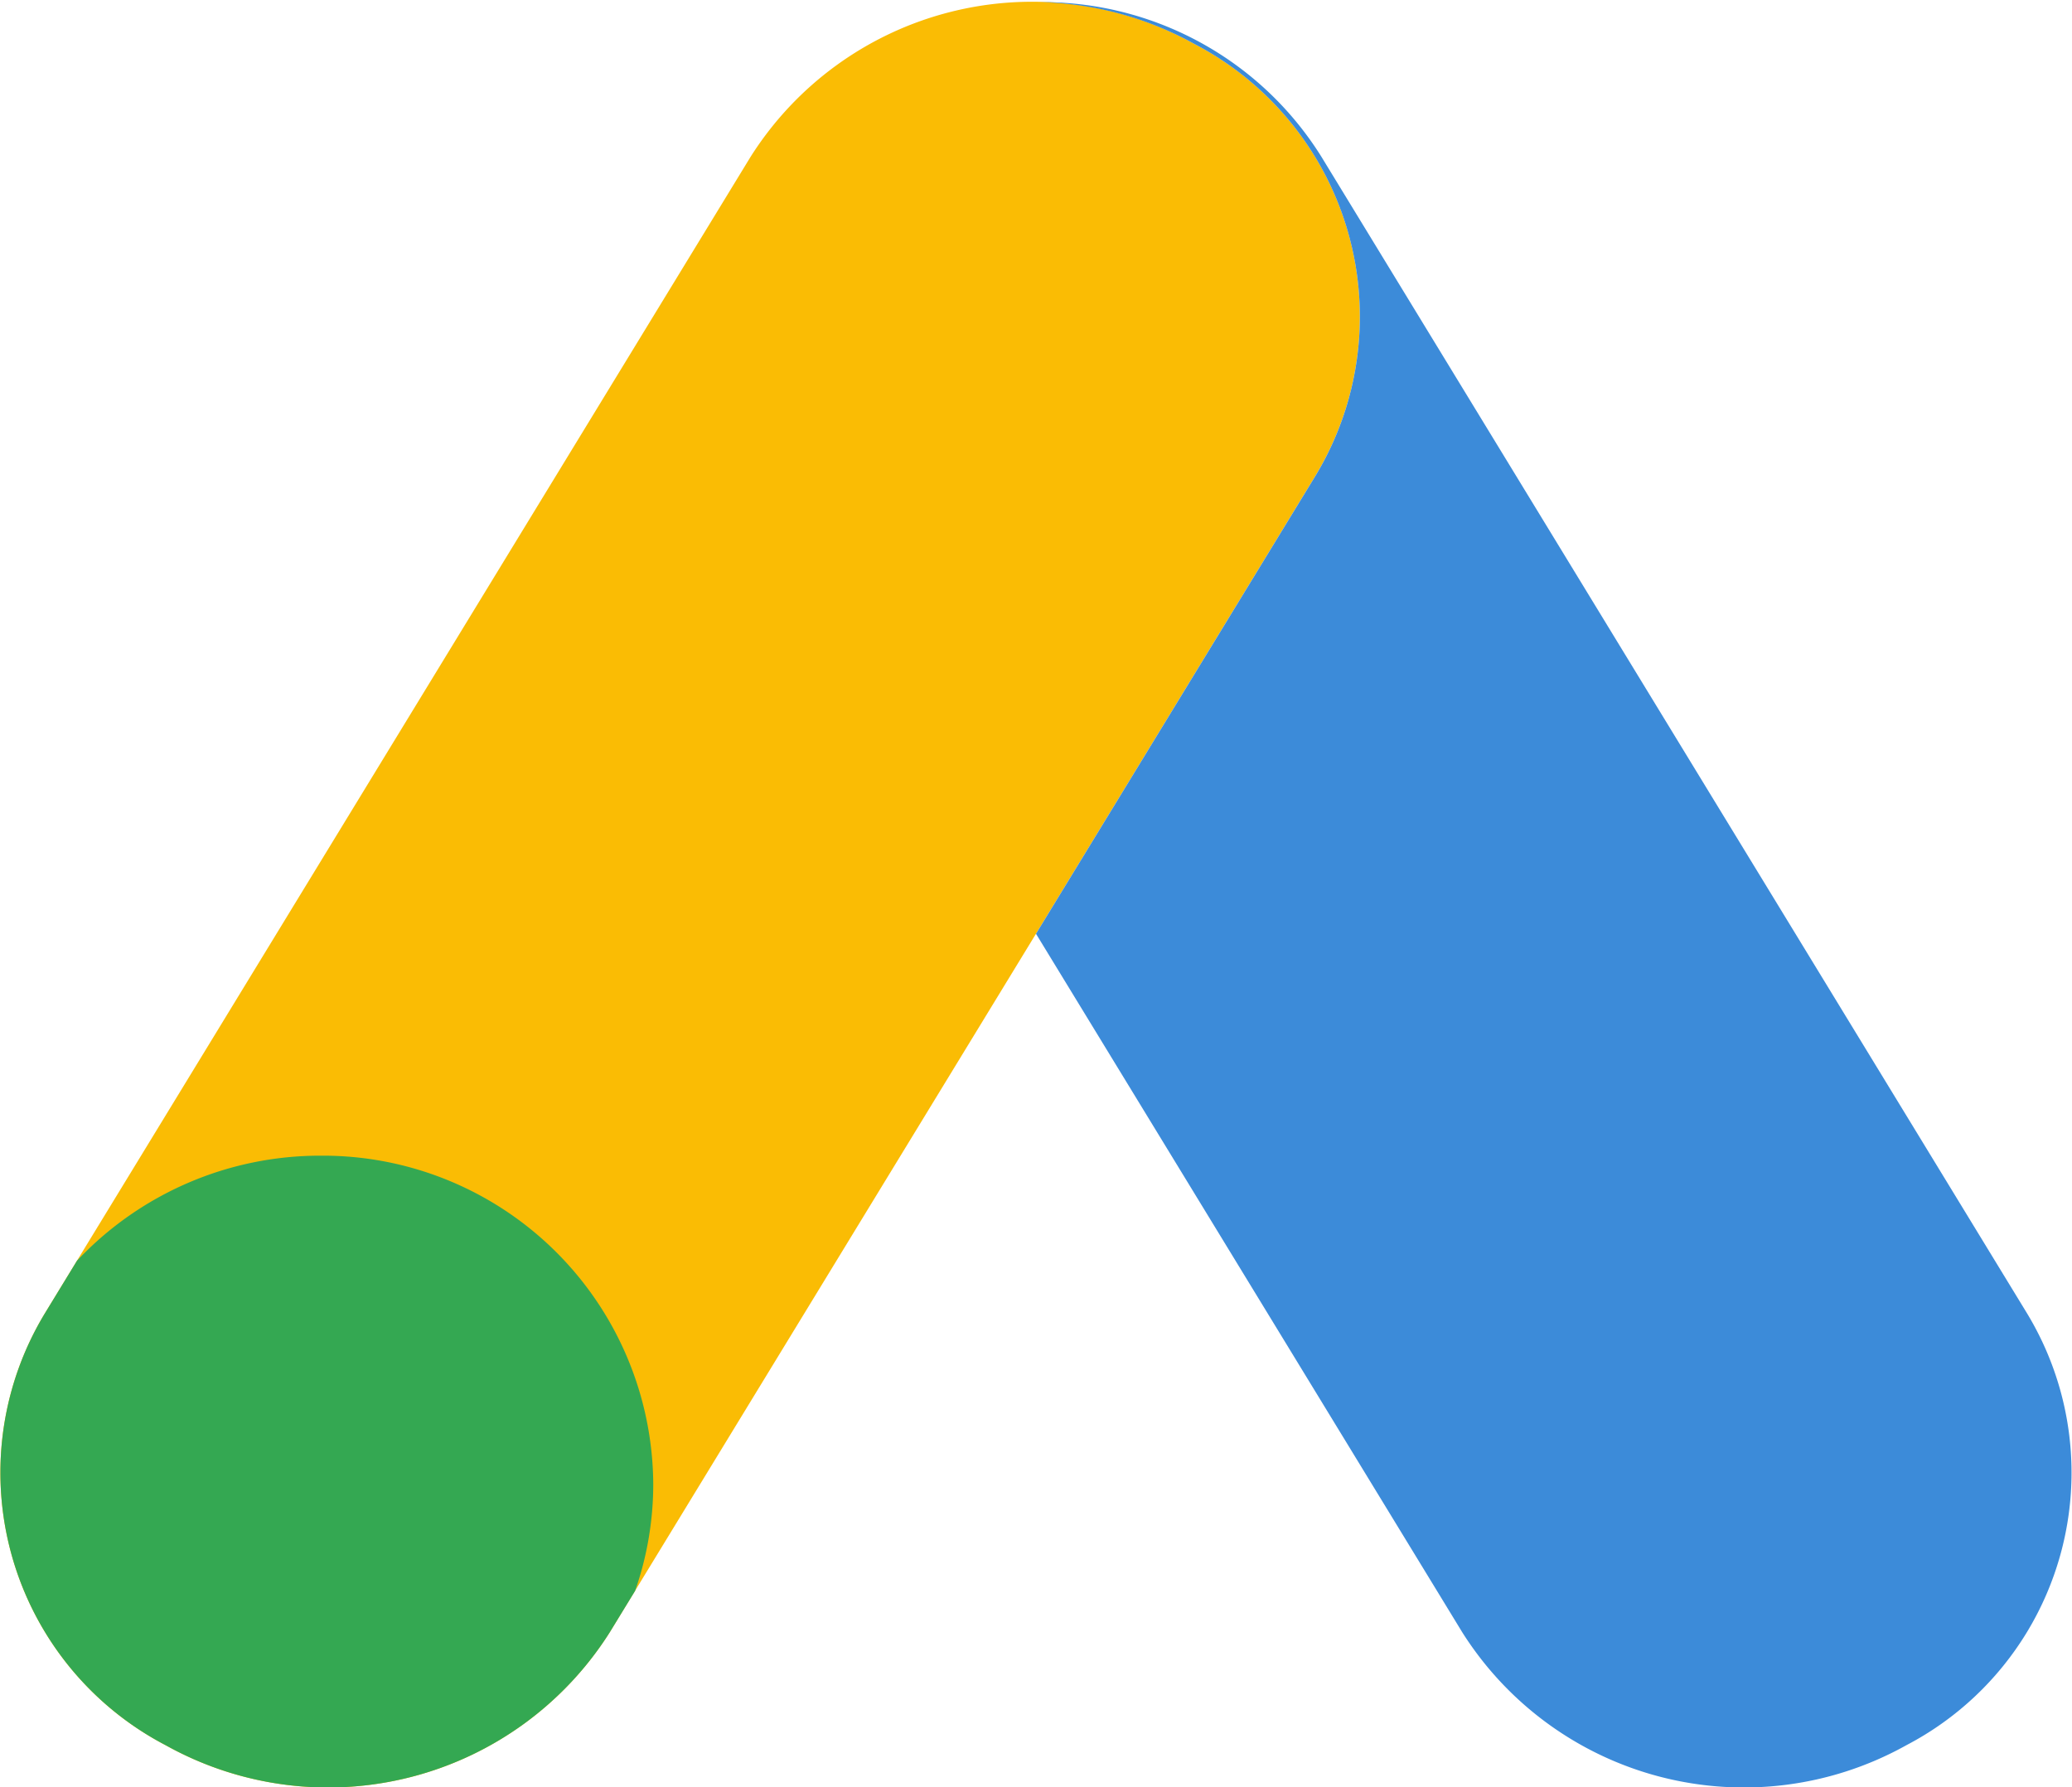 <svg xmlns="http://www.w3.org/2000/svg" xmlns:xlink="http://www.w3.org/1999/xlink" width="80" height="69" viewBox="0 0 80 69"><defs><clipPath id="a"><rect width="80" height="69" fill="none"/></clipPath></defs><g clip-path="url(#a)"><path d="M6.377,67.46l.091.05a12.867,12.867,0,0,0,17.074-4.4L50.783,18.47A11.869,11.869,0,0,0,46.142,1.8l-.091-.05a12.867,12.867,0,0,0-17.074,4.4L1.735,50.791A11.87,11.87,0,0,0,6.377,67.46" transform="translate(0 -0.091)" fill="#fabc04"/><path d="M12.384,96.258a12.878,12.878,0,0,0-9.412,4.057L1.736,102.34a11.87,11.87,0,0,0,4.641,16.669l.092.05a12.867,12.867,0,0,0,17.074-4.4l.979-1.6a12.493,12.493,0,0,0,.7-4.127A12.753,12.753,0,0,0,12.384,96.258" transform="translate(0 -51.64)" fill="#34a852"/><path d="M85.174.177h0Z" transform="translate(-45.174 -0.095)" fill="none" stroke="#111926" stroke-miterlimit="10" stroke-width="0.353"/><path d="M84.868.177h0Z" transform="translate(-45.012 -0.095)" fill="none" stroke="#111926" stroke-miterlimit="10" stroke-width="0.353"/><path d="M123.438,50.8,96.2,6.157A12.688,12.688,0,0,0,85.318.178a12.91,12.91,0,0,1,5.907,1.578l.091.05a11.87,11.87,0,0,1,4.642,16.669L85.174,36.146l16.458,26.968a12.867,12.867,0,0,0,17.074,4.4l.091-.05A11.87,11.87,0,0,0,123.438,50.8" transform="translate(-45.174 -0.095)" fill="#3c8bd9"/></g></svg>